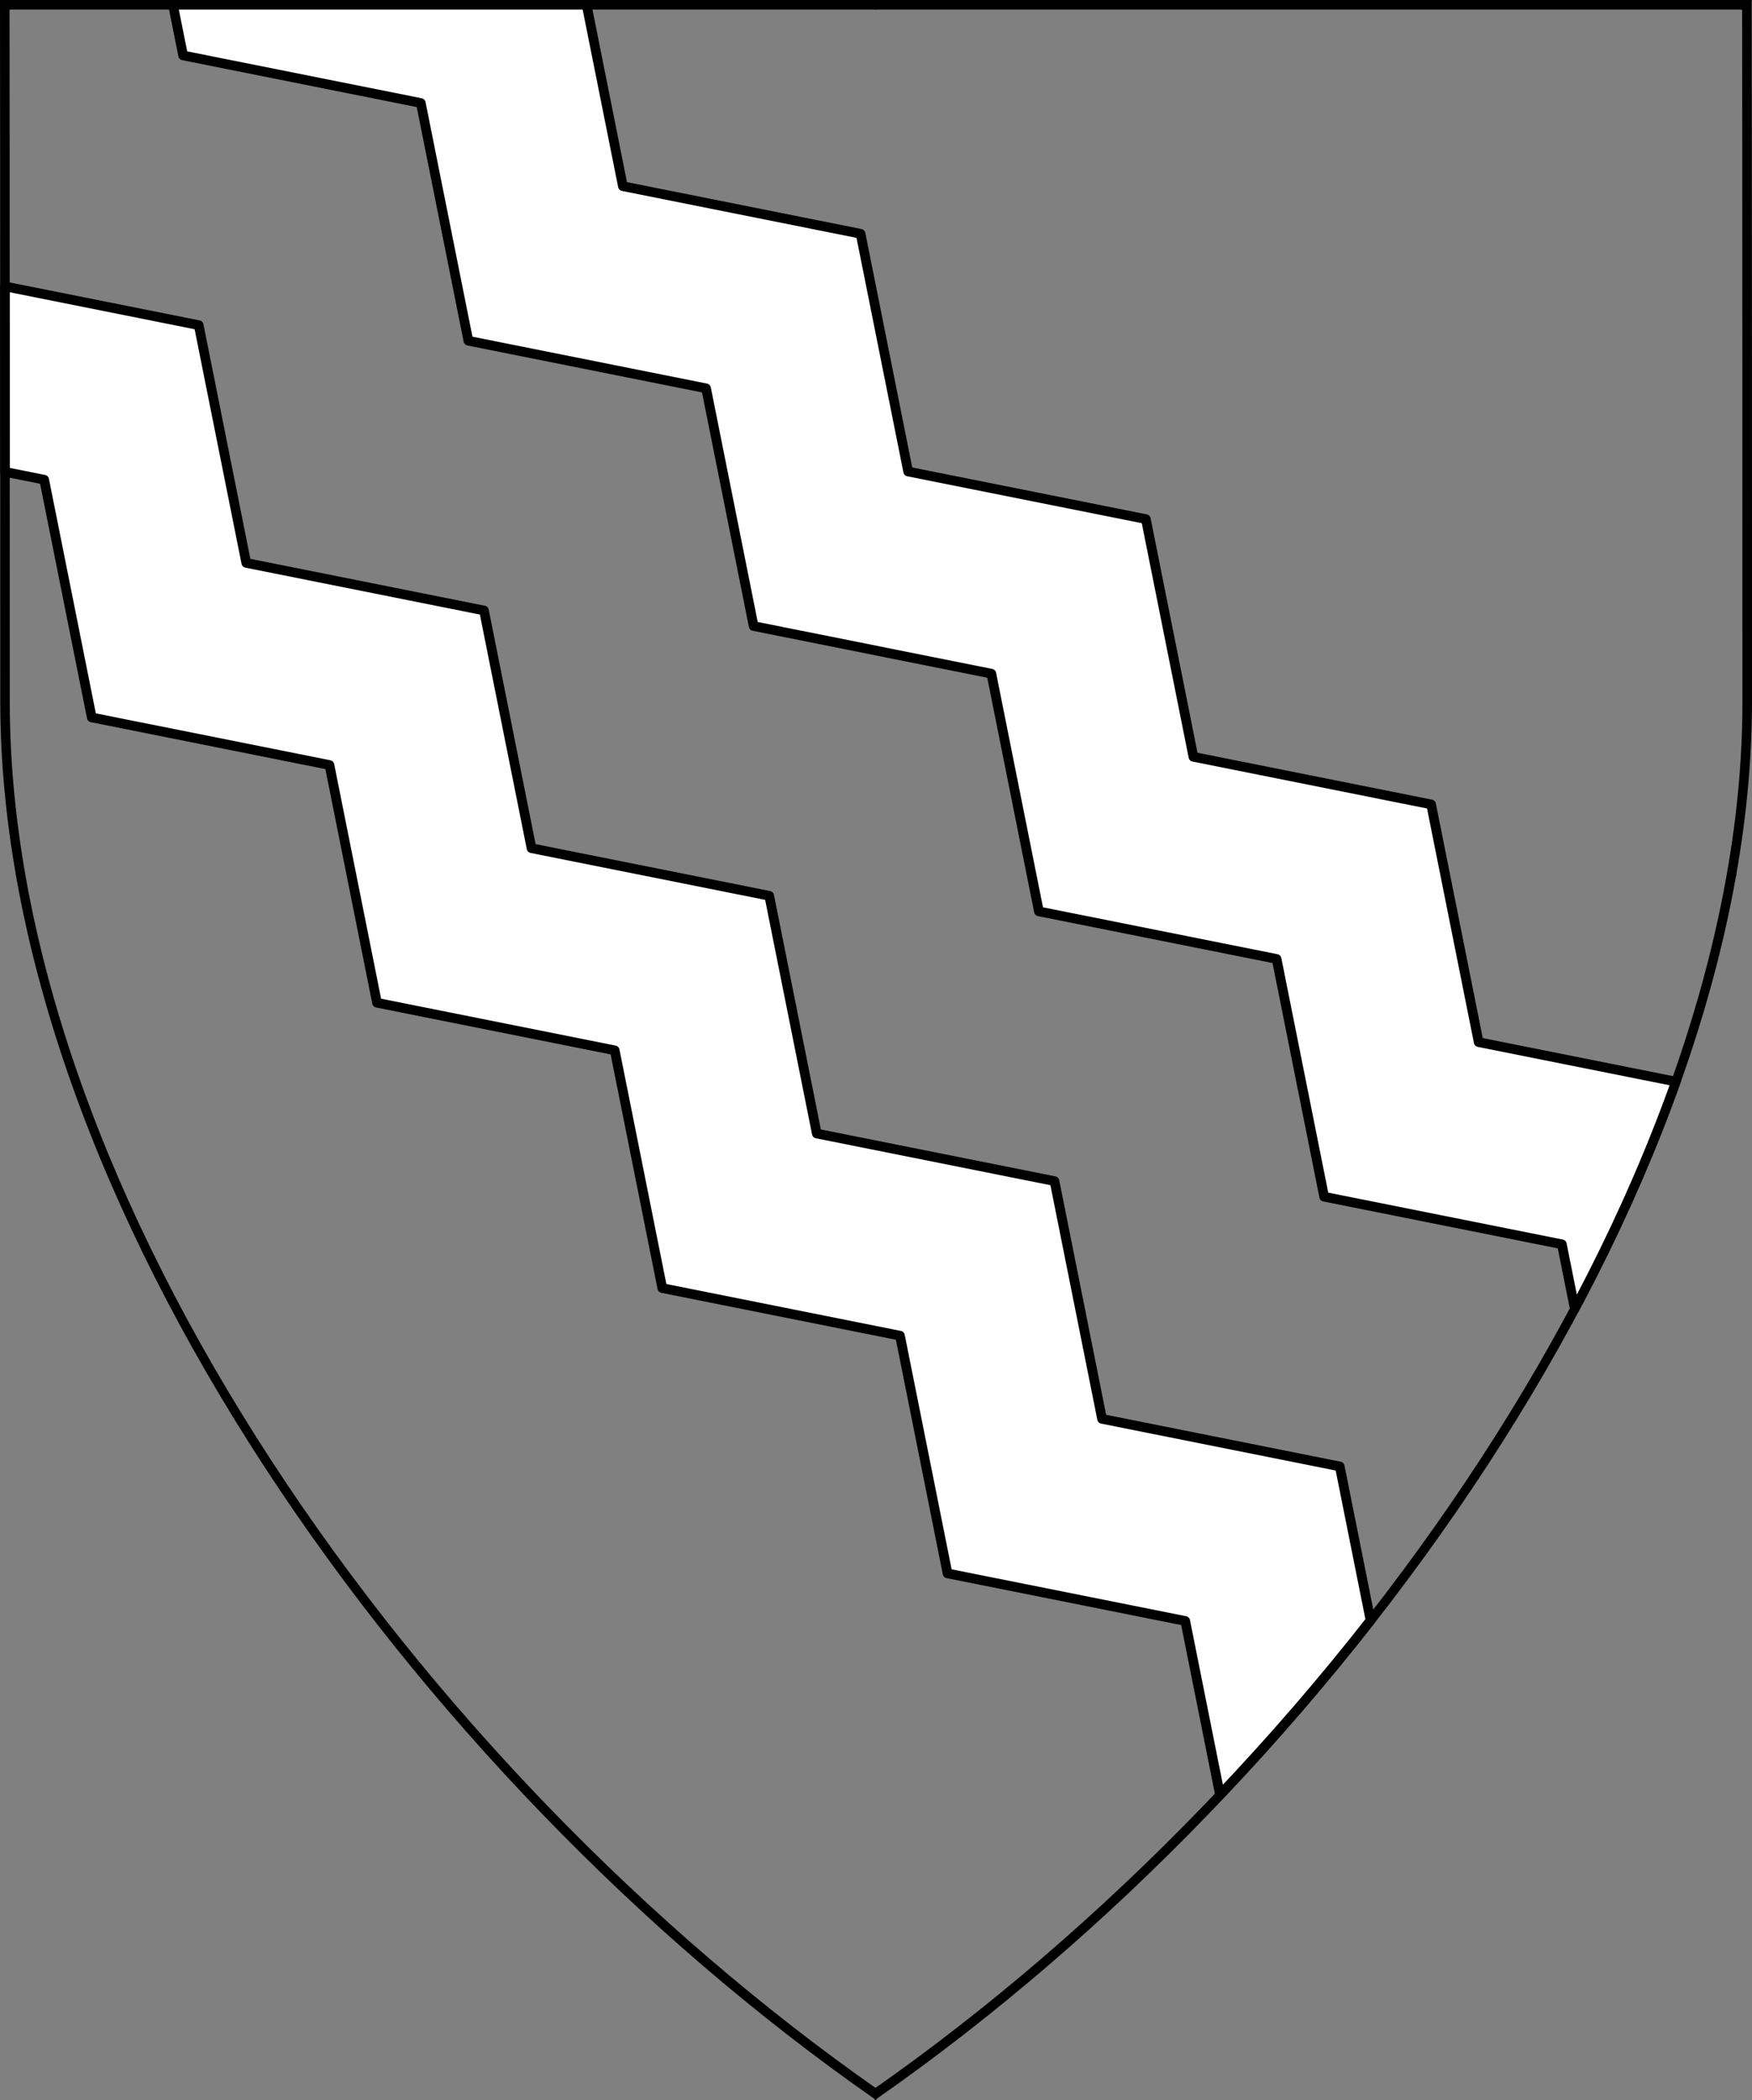 <?xml version="1.0" encoding="UTF-8" standalone="no"?>
<!DOCTYPE svg PUBLIC "-//W3C//DTD SVG 1.1//EN" "http://www.w3.org/Graphics/SVG/1.1/DTD/svg11.dtd">
<svg xmlns="http://www.w3.org/2000/svg" xmlns:xl="http://www.w3.org/1999/xlink" xmlns:dc="http://purl.org/dc/elements/1.1/" version="1.1" viewBox="38.382 65.516 364.219 436.5" width="364.219" height="436.5">
  <rect x="38.382" y="65.516" width="364.219" height="436.5" fill="#808080" stroke="none"/>
  <defs>
    <clipPath id="artboard_clip_path">
      <path d="M 38.382 65.516 L 402.538 65.516 C 402.538 65.516 402.601 108.241 402.601 211.284 C 402.601 314.328 316.793 434.629 220.395 502.016 C 123.931 434.629 38.438 314.83 38.438 211.284 C 38.438 107.738 38.382 65.516 38.382 65.516 Z"/>
    </clipPath>
  </defs>
  <g id="Bendlets_Dancetty,_Two" fill-opacity="1" stroke-opacity="1" stroke="none" fill="none" stroke-dasharray="none">
    <title>Bendlets Dancetty, Two</title>
    <g id="Bendlets_Dancetty,_Two_Layer_2" clip-path="url(#artboard_clip_path)">
      <title>Layer 2</title>
      <g id="Graphic_259">
        <path d="M 323.303 402.312 L 316.902 370.309 L 267.483 360.424 L 257.599 311.006 L 208.181 301.122 L 198.297 251.703 L 148.878 241.819 L 138.994 192.401 L 89.576 182.517 L 79.691 133.098 L 39.415 125.042 C 39.42 136.152 39.424 148.967 39.426 163.591 L 47.57 165.22 L 57.454 214.638 L 106.872 224.522 L 116.757 273.941 L 166.175 283.825 L 176.059 333.243 L 225.478 343.128 L 235.362 392.546 L 284.78 402.43 L 292.006 438.558 C 302.991 426.997 313.476 414.866 323.303 402.312 Z" fill="#FFFFFF"/>
        <path d="M 323.303 402.312 L 316.902 370.309 L 267.483 360.424 L 257.599 311.006 L 208.181 301.122 L 198.297 251.703 L 148.878 241.819 L 138.994 192.401 L 89.576 182.517 L 79.691 133.098 L 39.415 125.042 C 39.42 136.152 39.424 148.967 39.426 163.591 L 47.57 165.22 L 57.454 214.638 L 106.872 224.522 L 116.757 273.941 L 166.175 283.825 L 176.059 333.243 L 225.478 343.128 L 235.362 392.546 L 284.78 402.43 L 292.006 438.558 C 302.991 426.997 313.476 414.866 323.303 402.312 Z" stroke="black" stroke-linecap="round" stroke-linejoin="round" stroke-width="2"/>
      </g>
      <g id="Graphic_258">
        <path d="M 365.761 337.562 C 374.079 321.977 381.176 306.159 386.807 290.335 L 345.779 282.129 L 335.895 232.711 L 286.476 222.826 L 276.592 173.408 L 227.174 163.524 L 217.289 114.105 L 167.871 104.221 L 160.301 66.375 L 74.314 66.375 L 76.447 77.04 L 125.865 86.924 L 135.749 136.343 L 185.168 146.227 L 195.052 195.645 L 244.47 205.53 L 254.355 254.948 L 303.773 264.832 L 313.657 314.251 L 363.076 324.135 Z" fill="#FFFFFF"/>
        <path d="M 365.761 337.562 C 374.079 321.977 381.176 306.159 386.807 290.335 L 345.779 282.129 L 335.895 232.711 L 286.476 222.826 L 276.592 173.408 L 227.174 163.524 L 217.289 114.105 L 167.871 104.221 L 160.301 66.375 L 74.314 66.375 L 76.447 77.04 L 125.865 86.924 L 135.749 136.343 L 185.168 146.227 L 195.052 195.645 L 244.47 205.53 L 254.355 254.948 L 303.773 264.832 L 313.657 314.251 L 363.076 324.135 Z" stroke="black" stroke-linecap="round" stroke-linejoin="round" stroke-width="2"/>
      </g>
    </g>
    <g id="Esc____Badge_1_Master_layer" clip-path="url(#artboard_clip_path)">
      <title>Master layer</title>
      <g id="Line_22">
        <line x1="40.417" y1="67.5" x2="33.667" y2="60.75" stroke="black" stroke-linecap="butt" stroke-linejoin="round" stroke-width=".25"/>
      </g>
      <g id="Line_21">
        <line x1="220.417" y1="67.5" x2="220.417" y2="58.5" stroke="black" stroke-linecap="butt" stroke-linejoin="round" stroke-width=".5"/>
      </g>
      <g id="Line_20">
        <line x1="400.417" y1="67.5" x2="407.167" y2="60.75" stroke="black" stroke-linecap="butt" stroke-linejoin="round" stroke-width=".5"/>
      </g>
      <g id="Line_19">
        <line x1="89.354" y1="378.562" x2="96.104" y2="371.812" stroke="black" stroke-linecap="round" stroke-linejoin="round" stroke-width=".5"/>
      </g>
      <g id="Line_18">
        <line x1="351.486" y1="378.562" x2="344.736" y2="371.812" stroke="black" stroke-linecap="butt" stroke-linejoin="round" stroke-width=".5"/>
      </g>
      <g id="Line_17">
        <line x1="220.417" y1="508.5" x2="220.417" y2="499.5" stroke="black" stroke-linecap="butt" stroke-linejoin="round" stroke-width=".5"/>
      </g>
      <g id="Line_16">
        <line x1="42.667" y1="247.5" x2="33.667" y2="247.5" stroke="black" stroke-linecap="butt" stroke-linejoin="round" stroke-width=".5"/>
      </g>
      <g id="Line_15">
        <line x1="407.167" y1="247.5" x2="398.167" y2="247.5" stroke="black" stroke-linecap="butt" stroke-linejoin="round" stroke-width=".5"/>
      </g>
      <g id="Graphic_3">
        <path d="M 39.361 66.5 L 401.548 66.5 C 401.548 66.5 401.611 109 401.611 211.5 C 401.611 314 316.267 433.667 220.39 500.698 C 124.448 433.667 39.417 314.5 39.417 211.5 C 39.417 108.5 39.361 66.5 39.361 66.5 Z" stroke="black" stroke-linecap="round" stroke-linejoin="miter" stroke-width="2"/>
      </g>
    </g>
  </g>
</svg>
